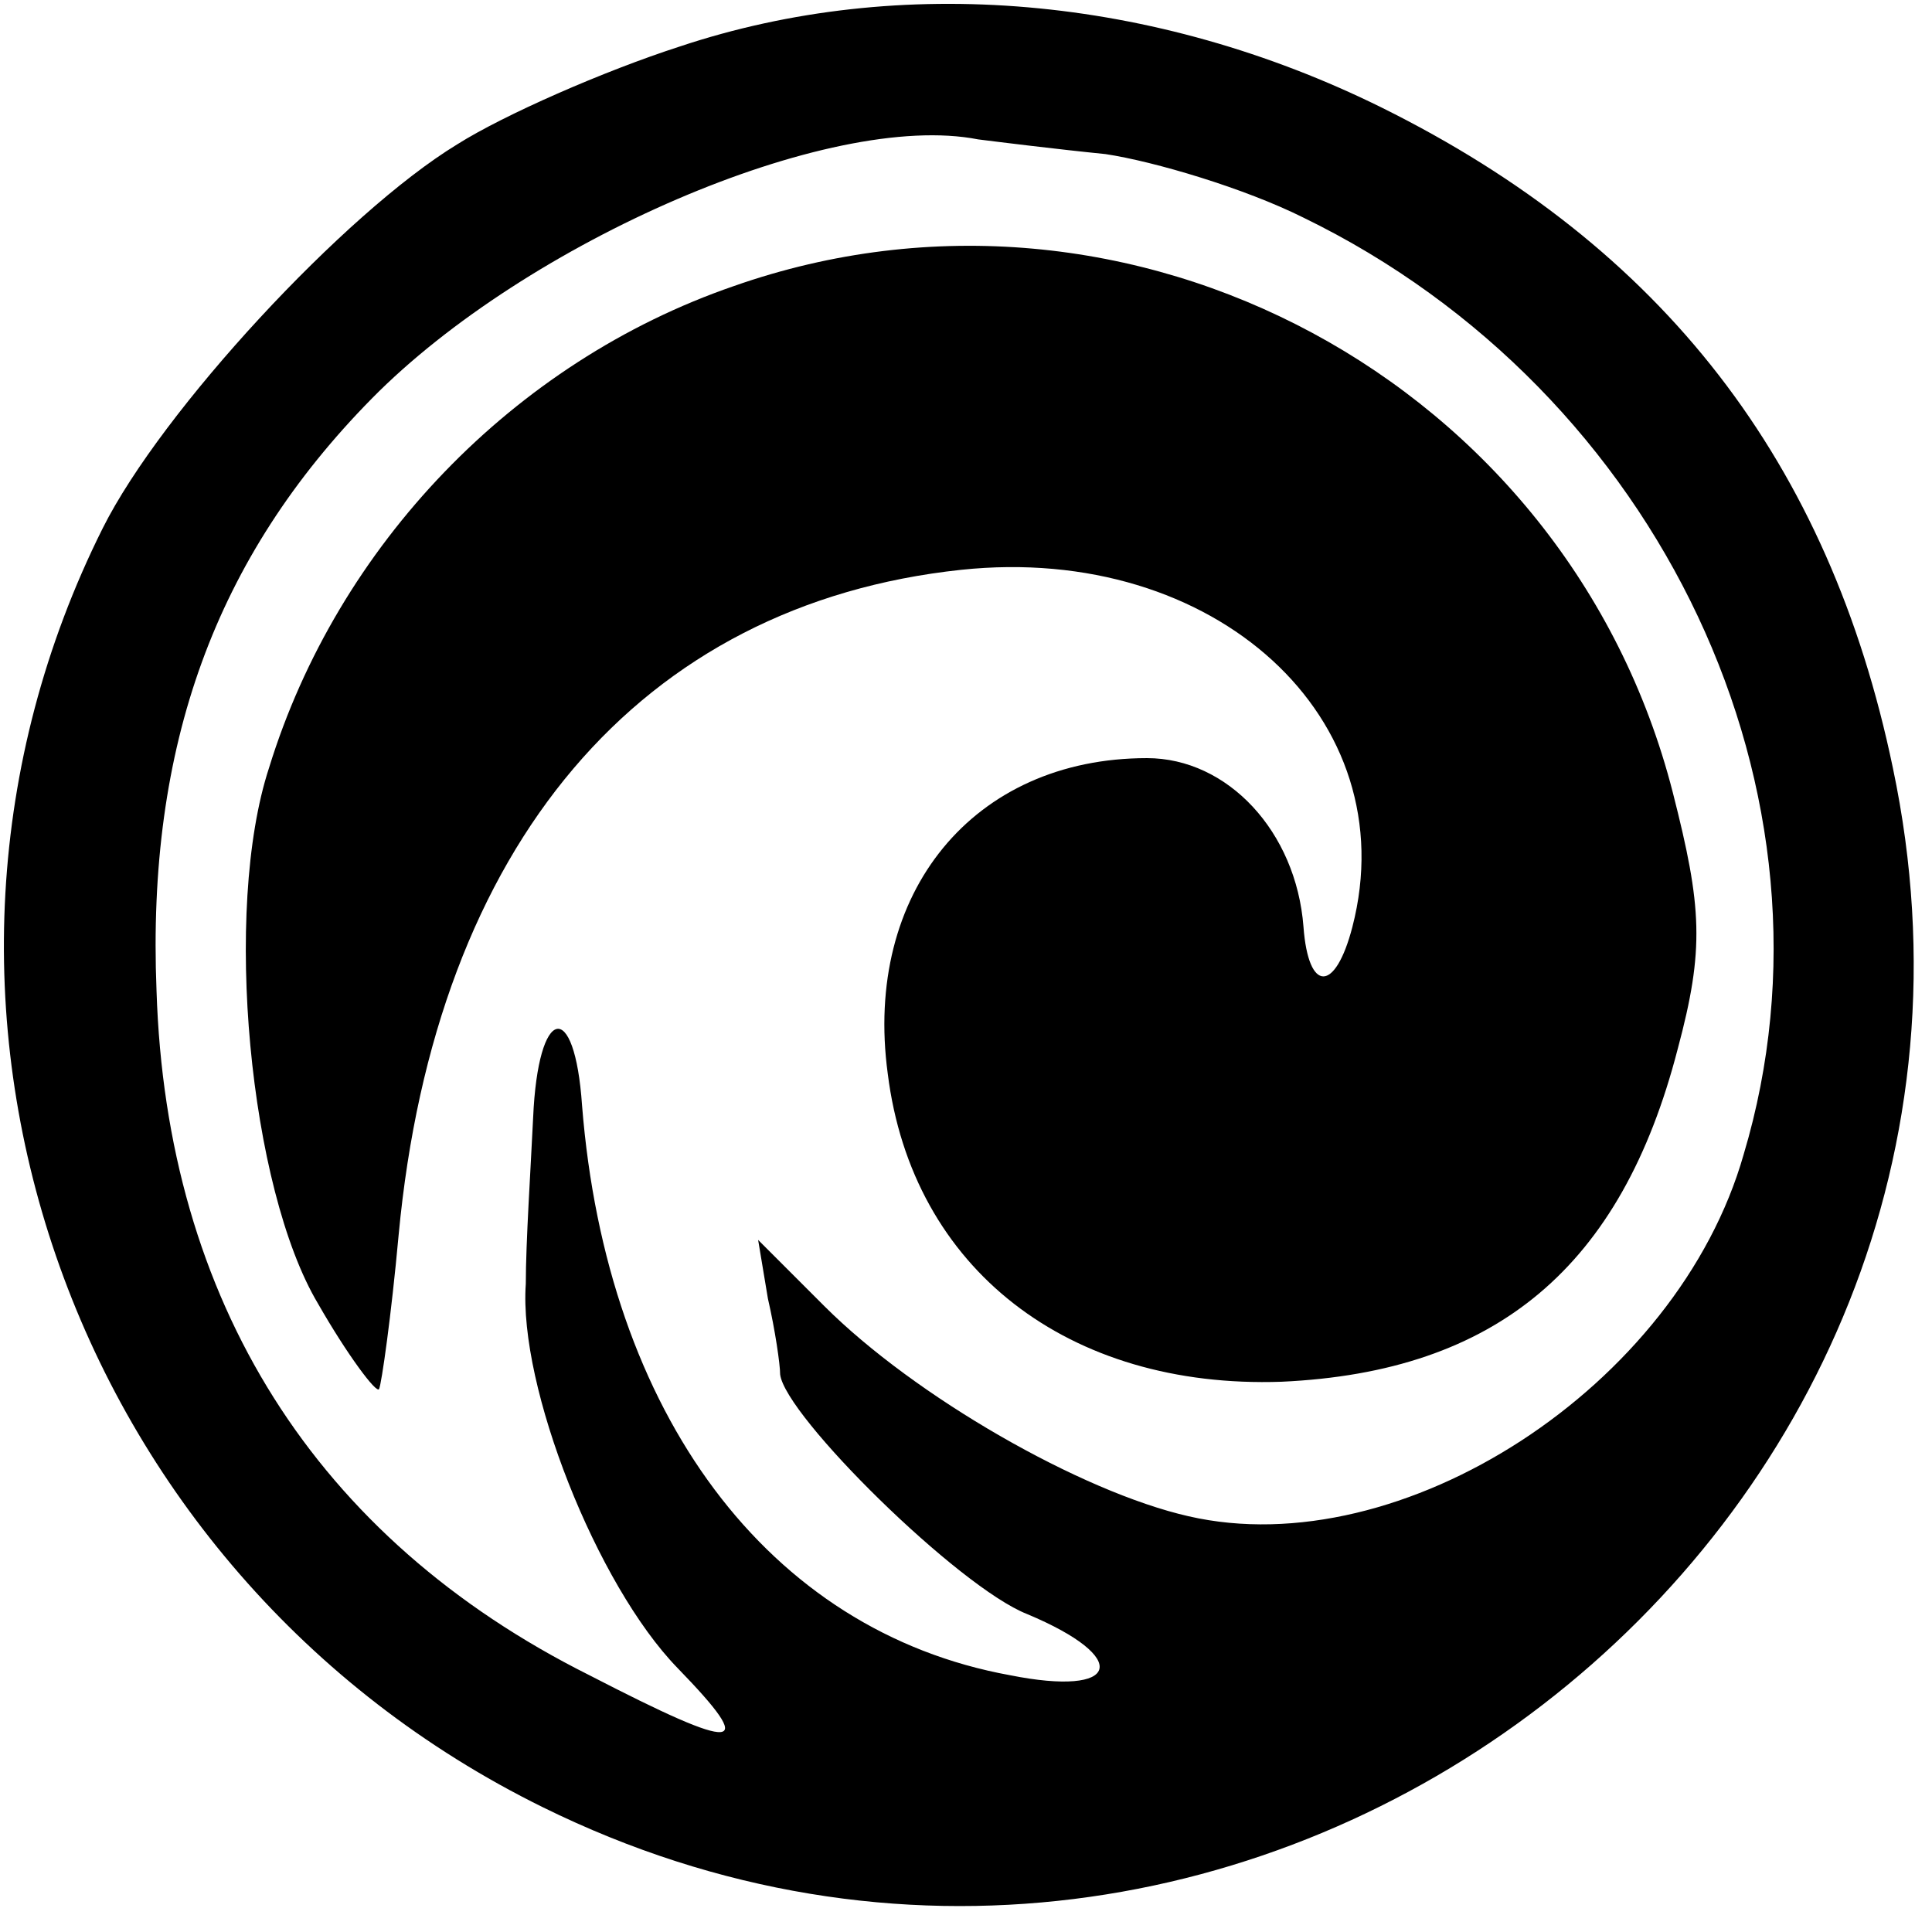 <?xml version="1.0" standalone="no"?>
<!DOCTYPE svg PUBLIC "-//W3C//DTD SVG 20010904//EN"
 "http://www.w3.org/TR/2001/REC-SVG-20010904/DTD/svg10.dtd">
<svg version="1.0" xmlns="http://www.w3.org/2000/svg"
 width="79pt" height="79pt" viewBox="0 0 79 79"
 preserveAspectRatio="xMidYMid meet">
<g transform="translate(0,79) scale(0.1,-0.1)"
fill="#000000" stroke="none">
<path d="M278 771 c-31 -10 -72 -28 -91 -40 -46 -28 -121 -109 -145 -157 -96
-192 -15 -427 180 -523 288 -142 618 112 552 425 -26 125 -94 213 -209 270
-93 46 -197 55 -287 25z m174 -44 c20 -3 57 -14 81 -26 146 -71 224 -236 180
-383 -27 -95 -140 -168 -227 -148 -44 10 -112 49 -149 86 l-27 27 4 -24 c3
-13 5 -27 5 -31 2 -17 73 -87 101 -98 43 -18 38 -34 -7 -25 -99 18 -165 107
-175 233 -3 44 -18 41 -20 -5 -1 -21 -3 -51 -3 -68 -3 -42 29 -123 62 -157 33
-34 26 -35 -36 -3 -112 56 -173 153 -177 280 -4 100 24 177 88 242 63 64 187
118 248 106 8 -1 32 -4 52 -6z"/>
<path d="M300 673 c-90 -31 -162 -106 -190 -197 -19 -58 -8 -172 20 -219 12
-21 24 -37 25 -35 1 2 5 30 8 63 15 160 99 258 230 272 104 11 182 -61 160
-146 -7 -27 -18 -27 -20 0 -3 39 -31 69 -64 69 -71 0 -116 -55 -106 -129 10
-80 74 -129 161 -126 88 4 139 47 162 136 11 41 10 58 -2 105 -43 168 -222
264 -384 207z"/>
</g>
</svg>
